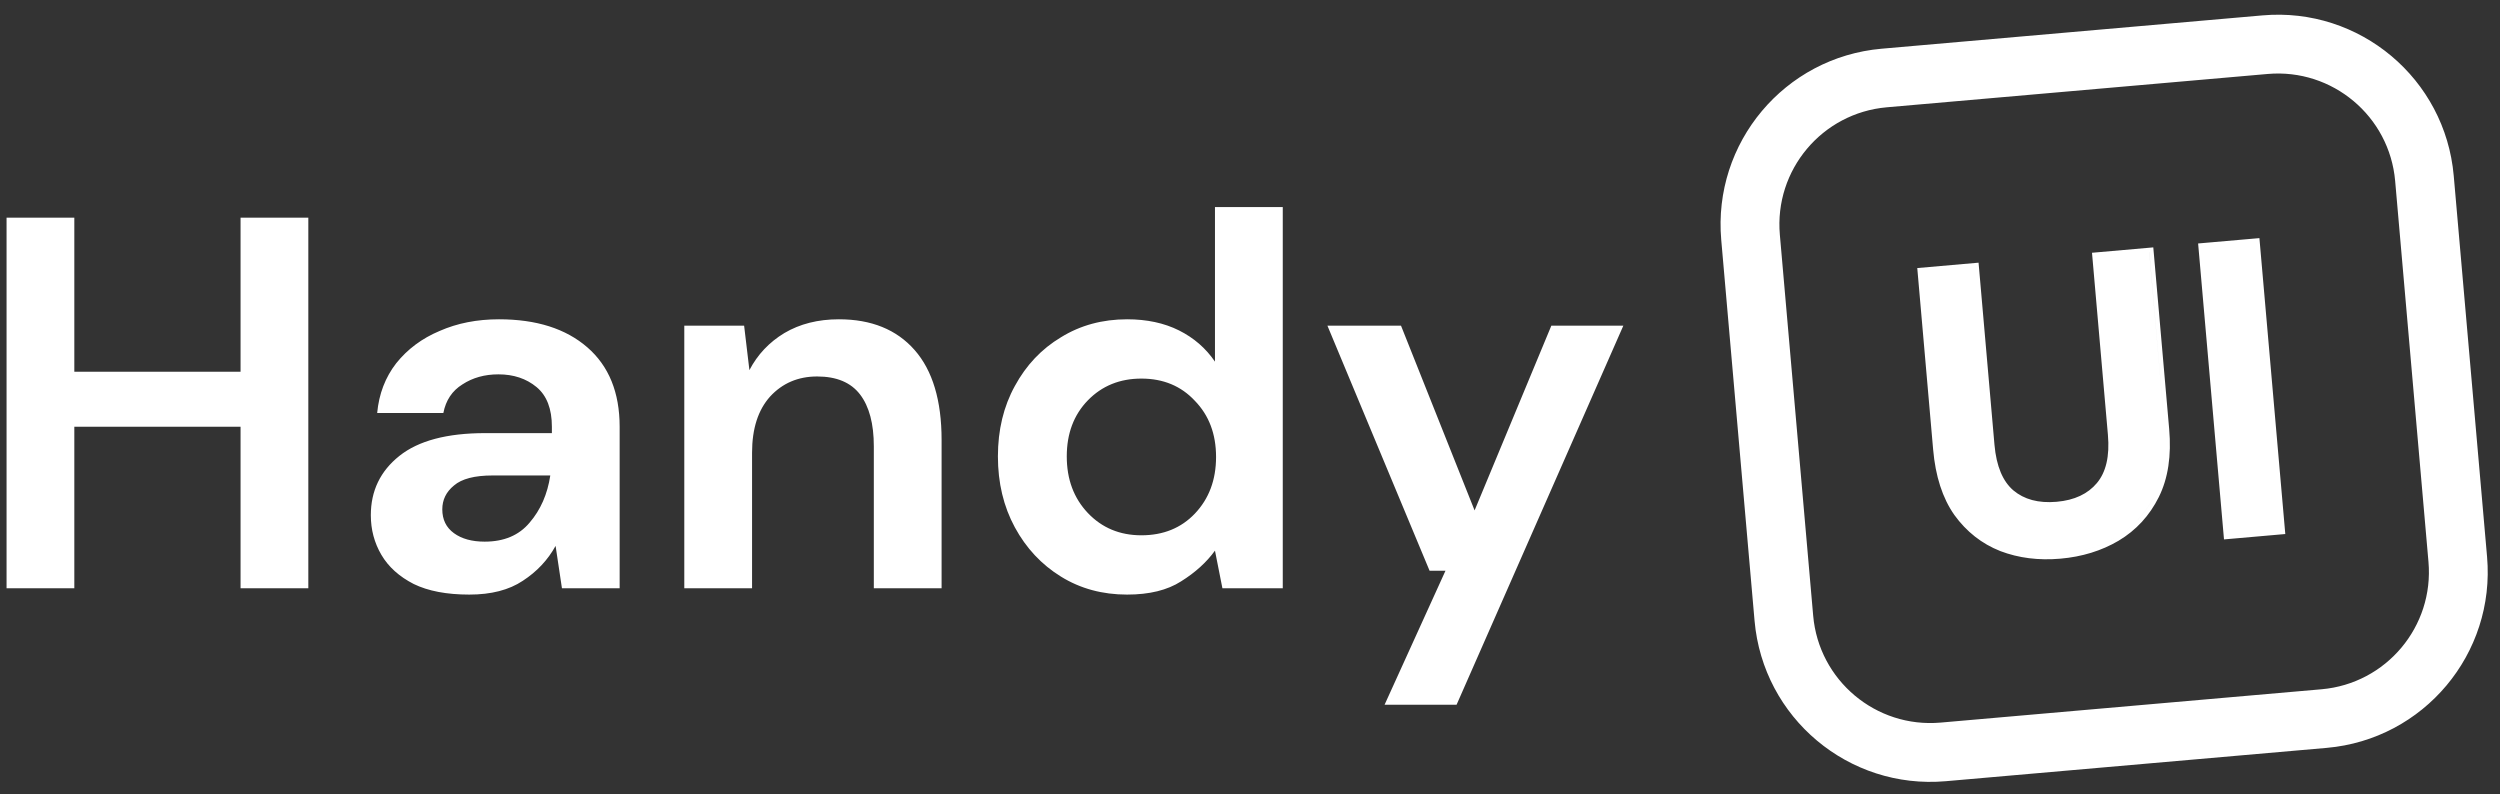 <svg width="85" height="27" viewBox="0 0 85 27" fill="none" xmlns="http://www.w3.org/2000/svg">
<rect x="0" y="0" width="85" height="27" fill="#333333" stroke="none"/>
<path fill-rule="evenodd" clip-rule="evenodd" d="M64.151 3.648L77.101 2.515C79.302 2.323 81.242 3.951 81.435 6.151L82.568 19.102C82.76 21.302 81.132 23.243 78.932 23.435L65.981 24.568C63.78 24.761 61.84 23.133 61.648 20.932L60.515 7.982C60.322 5.781 61.95 3.841 64.151 3.648ZM58.522 8.156C58.233 4.855 60.675 1.945 63.977 1.656L76.927 0.523C80.228 0.234 83.138 2.676 83.427 5.977L84.56 18.927C84.849 22.229 82.407 25.139 79.106 25.428L66.155 26.561C62.854 26.849 59.944 24.407 59.655 21.106L58.522 8.156ZM76.683 8.258L77.537 18.021L75.752 18.177L77.537 18.021L76.683 8.258L76.683 8.258ZM70.04 18.846C70.039 18.846 70.039 18.846 70.039 18.846C69.998 18.849 69.956 18.852 69.915 18.855C69.956 18.852 69.998 18.849 70.04 18.846C70.04 18.846 70.04 18.846 70.04 18.846ZM71.955 18.256C71.464 18.545 70.913 18.732 70.304 18.816C70.914 18.732 71.464 18.545 71.955 18.256C72.525 17.916 72.962 17.442 73.264 16.835C73.567 16.228 73.68 15.482 73.603 14.599L73.076 8.574L73.075 8.574L73.603 14.599C73.68 15.482 73.567 16.228 73.264 16.835C72.961 17.442 72.525 17.916 71.955 18.256ZM68.011 18.737L68.009 18.736C67.38 18.488 66.859 18.077 66.448 17.509L66.447 17.507C66.043 16.932 65.806 16.189 65.727 15.288L65.187 9.114L67.271 8.931L67.812 15.12C67.877 15.861 68.099 16.367 68.453 16.672C68.82 16.98 69.305 17.115 69.925 17.061C70.537 17.007 70.987 16.791 71.295 16.423C71.599 16.06 71.734 15.523 71.669 14.782L71.128 8.594L73.212 8.411L73.752 14.586C73.831 15.489 73.717 16.263 73.399 16.902C73.083 17.534 72.627 18.03 72.032 18.385C71.45 18.728 70.788 18.931 70.052 18.995C69.317 19.059 68.635 18.975 68.011 18.737ZM75.616 18.34L74.736 8.278L76.82 8.096L77.7 18.157L75.616 18.34ZM38.322 20.216C37.481 20.216 36.731 20.012 36.072 19.604C35.411 19.196 34.889 18.638 34.505 17.93C34.121 17.222 33.929 16.418 33.929 15.518C33.929 14.618 34.121 13.82 34.505 13.124C34.889 12.416 35.411 11.864 36.072 11.468C36.731 11.06 37.481 10.856 38.322 10.856C38.993 10.856 39.581 10.982 40.086 11.234C40.59 11.486 40.998 11.84 41.309 12.296V7.04H43.614V20H41.562L41.309 18.722C41.022 19.118 40.638 19.466 40.157 19.766C39.69 20.066 39.078 20.216 38.322 20.216ZM38.807 18.2C39.551 18.2 40.157 17.954 40.626 17.462C41.105 16.958 41.346 16.316 41.346 15.536C41.346 14.756 41.105 14.12 40.626 13.628C40.157 13.124 39.551 12.872 38.807 12.872C38.075 12.872 37.469 13.118 36.989 13.61C36.51 14.102 36.27 14.738 36.27 15.518C36.27 16.298 36.51 16.94 36.989 17.444C37.469 17.948 38.075 18.2 38.807 18.2ZM0.223 20V7.4H2.527V12.638H8.179V7.4H10.483V20H8.179V14.51H2.527V20H0.223ZM15.956 20.216C15.188 20.216 14.558 20.096 14.066 19.856C13.574 19.604 13.208 19.274 12.968 18.866C12.728 18.458 12.608 18.008 12.608 17.516C12.608 16.688 12.932 16.016 13.58 15.5C14.228 14.984 15.2 14.726 16.496 14.726H18.764V14.51C18.764 13.898 18.59 13.448 18.242 13.16C17.894 12.872 17.462 12.728 16.946 12.728C16.478 12.728 16.07 12.842 15.722 13.07C15.374 13.286 15.158 13.61 15.074 14.042H12.824C12.884 13.394 13.1 12.83 13.472 12.35C13.856 11.87 14.348 11.504 14.948 11.252C15.548 10.988 16.22 10.856 16.964 10.856C18.236 10.856 19.238 11.174 19.97 11.81C20.702 12.446 21.068 13.346 21.068 14.51V20H19.106L18.89 18.56C18.626 19.04 18.254 19.436 17.774 19.748C17.306 20.06 16.7 20.216 15.956 20.216ZM16.478 18.416C17.138 18.416 17.648 18.2 18.008 17.768C18.38 17.336 18.614 16.802 18.71 16.166H16.748C16.136 16.166 15.698 16.28 15.434 16.508C15.17 16.724 15.038 16.994 15.038 17.318C15.038 17.666 15.17 17.936 15.434 18.128C15.698 18.32 16.046 18.416 16.478 18.416ZM23.266 11.072V20H25.57V15.392C25.57 14.576 25.774 13.94 26.182 13.484C26.602 13.028 27.136 12.8 27.784 12.8C28.444 12.8 28.93 13.004 29.242 13.412C29.554 13.82 29.71 14.408 29.71 15.176V20H32.014V14.96C32.014 13.616 31.708 12.596 31.096 11.9C30.484 11.204 29.626 10.856 28.522 10.856C27.814 10.856 27.196 11.012 26.668 11.324C26.152 11.636 25.756 12.056 25.48 12.584L25.3 11.072H23.266ZM49.146 19.406L47.076 23.96H49.524L55.194 11.072H52.746L50.136 17.354L47.634 11.072H45.132L48.606 19.406H49.146Z" fill="white"/>
</svg>
